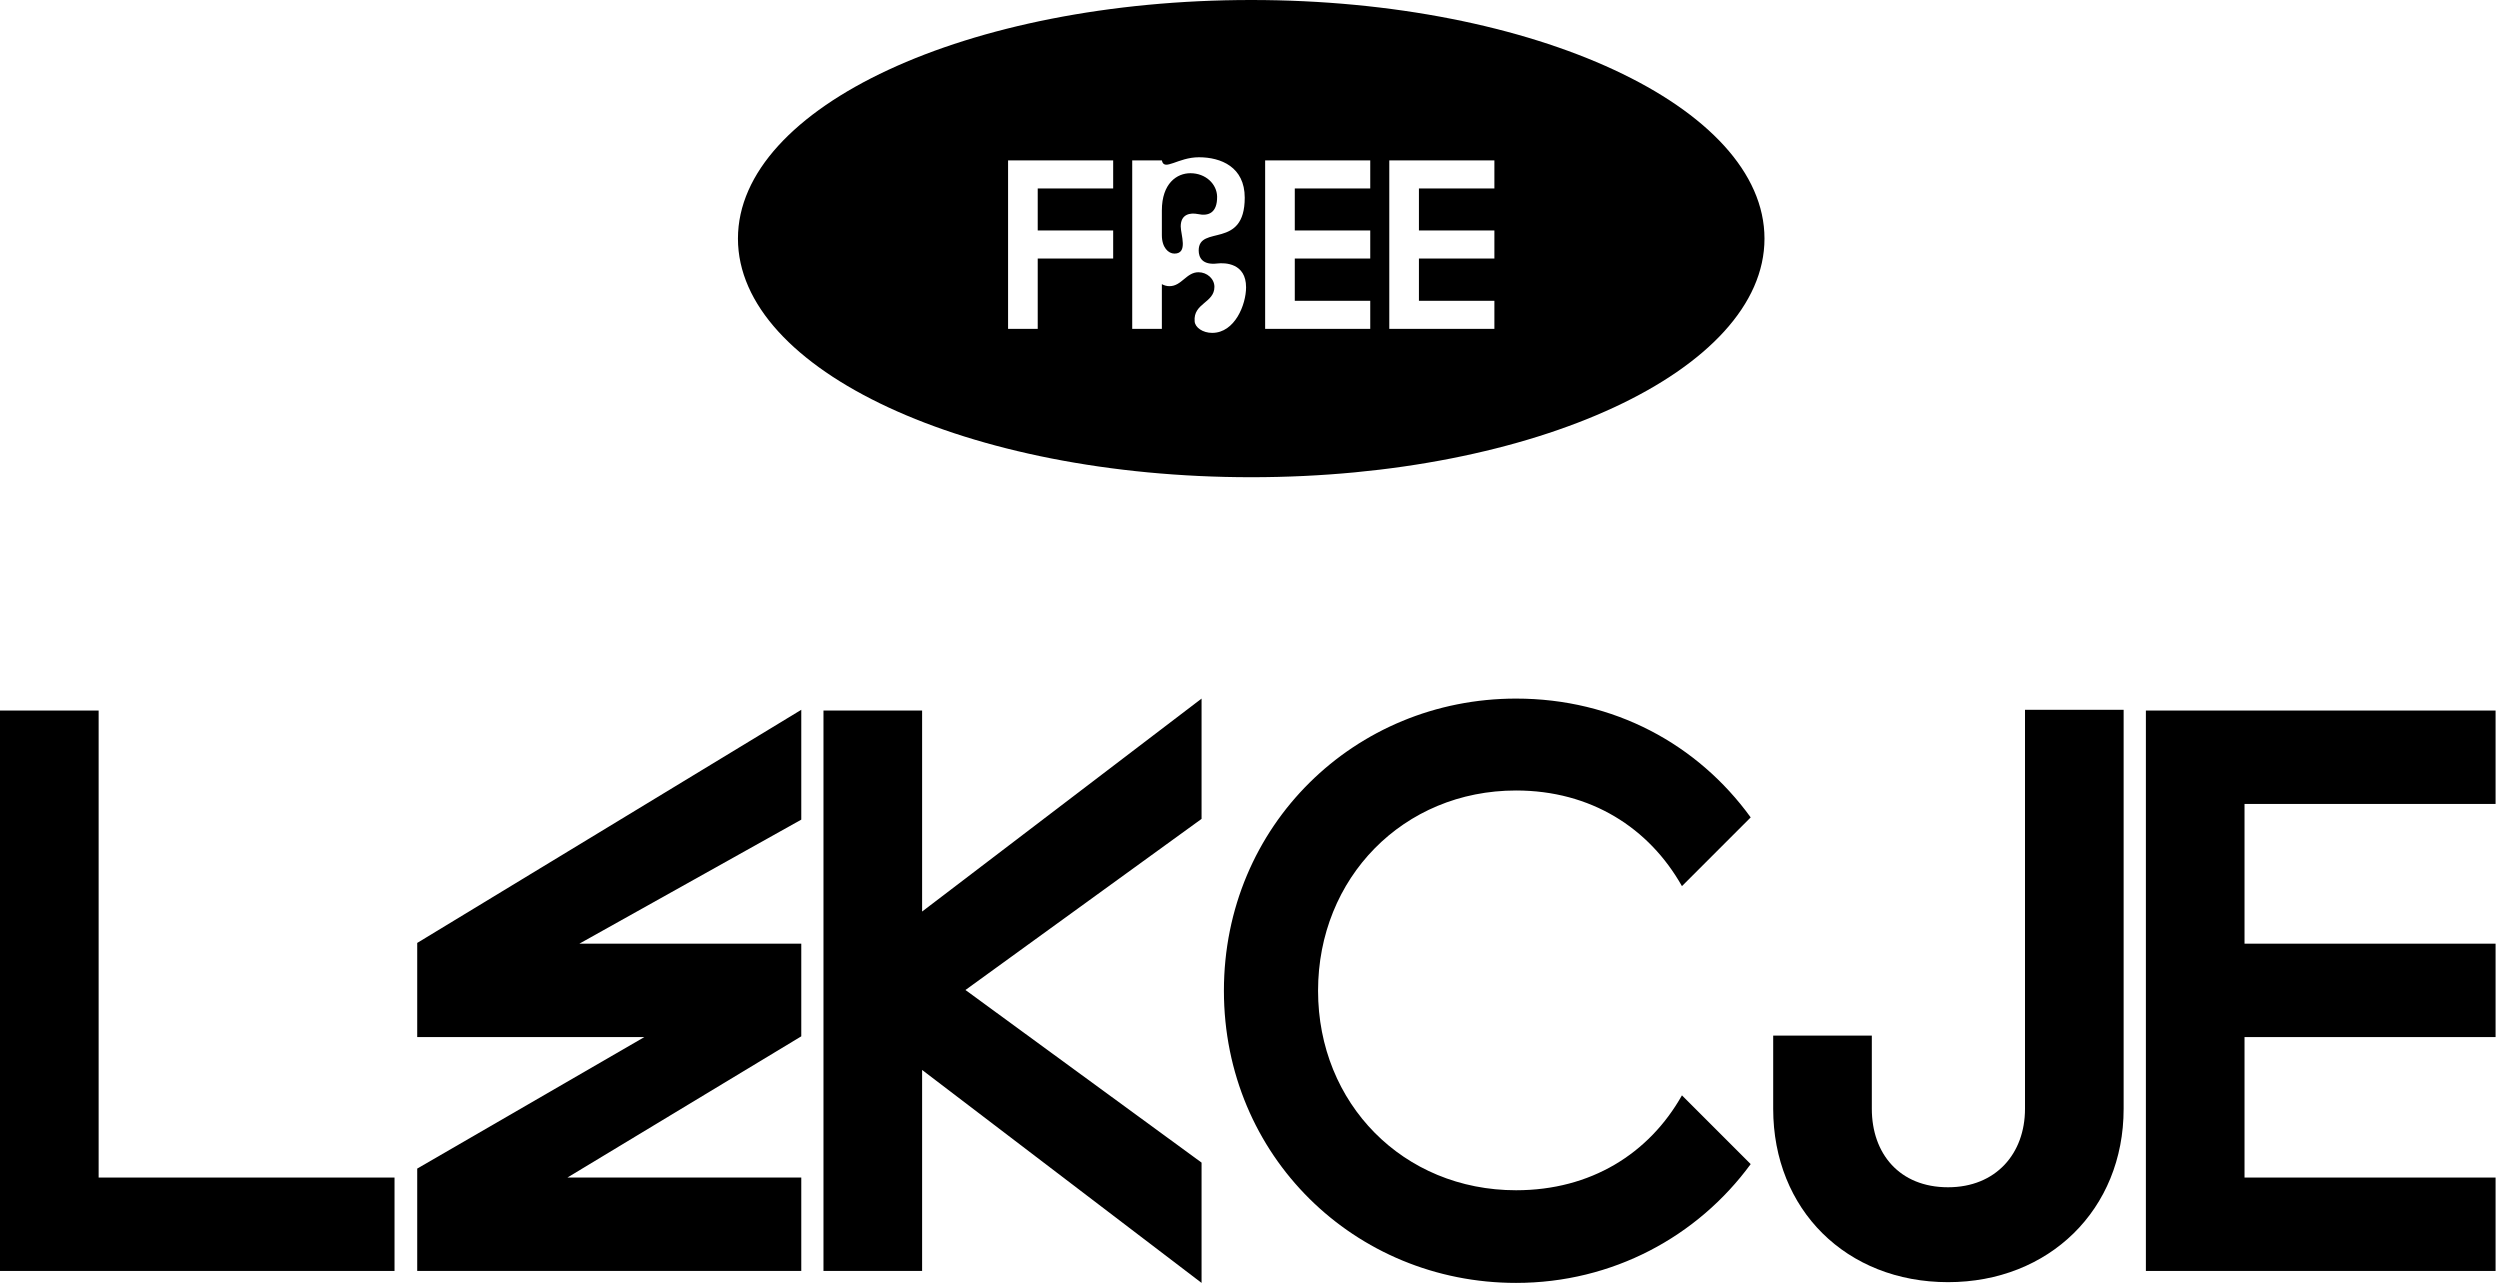 <svg width="358" height="184" viewBox="0 0 358 184" fill="none" xmlns="http://www.w3.org/2000/svg">
<path d="M307.291 182V101.75H357.367V115.125H321.415V135.134H357.367V148.509H321.415V168.625H357.367V182H307.291Z" fill="black"/>
<path d="M268.045 148.295V158.781C268.045 165.201 272.004 170.016 278.959 170.016C285.807 170.016 289.98 165.201 289.98 158.781V101.643H304.104V158.781C304.104 173.226 293.404 183.605 278.959 183.605C264.407 183.605 253.921 173.226 253.921 158.781V148.295H268.045Z" fill="black"/>
<path d="M217.101 170.444C227.801 170.444 236.147 165.201 240.855 156.855L250.699 166.699C243.102 177.078 230.904 183.712 217.101 183.712C193.989 183.712 175.264 165.522 175.264 141.875C175.264 118.228 193.989 100.038 217.101 100.038C231.118 100.038 243.102 106.565 250.699 117.051L240.855 126.895C236.147 118.549 227.801 113.199 217.101 113.199C200.944 113.199 188.746 125.718 188.746 141.875C188.746 158.032 200.944 170.444 217.101 170.444Z" fill="black"/>
<path d="M132.046 130.533L172.064 100.038V117.265L138.252 141.768L172.064 166.485V183.712L132.046 153.217V182H117.922V101.75H132.046V130.533Z" fill="black"/>
<path d="M59.745 135.027L114.743 101.643V117.372L82.964 135.134H114.743V148.402L81.252 168.625H114.743V182H59.745V167.341L92.273 148.509H59.745V135.027Z" fill="black"/>
<path d="M56.496 182H0V101.75H14.124V168.625H56.496V182Z" fill="black"/>
<path d="M179.174 0C219.767 0 252.674 15.298 252.674 34.169C252.674 53.04 219.767 68.338 179.174 68.338C138.581 68.338 105.674 53.04 105.674 34.169C105.674 15.298 138.581 0 179.174 0ZM171.686 22.52C168.663 22.52 166.701 24.578 166.379 22.971H162.134V47.09H166.379V40.69C166.733 40.883 167.087 40.98 167.473 40.98C169.209 40.979 169.885 38.985 171.621 38.985C172.843 38.985 173.904 39.919 173.904 41.076C173.904 43.392 170.849 43.392 171.074 46.028C171.139 46.897 172.232 47.669 173.583 47.669C176.831 47.669 178.438 43.617 178.438 41.141C178.438 37.667 175.416 37.603 174.322 37.731C172.168 37.989 171.653 36.863 171.653 35.866C171.653 32.136 178.246 35.802 178.246 28.309C178.246 23.903 174.837 22.521 171.686 22.52ZM144.356 22.971V47.09H148.602V37.024H159.406V33.004H148.602V26.99H159.406V22.971H144.356ZM181.168 22.971V47.09H196.219V43.07H185.413V37.024H196.219V33.004H185.413V26.99H196.219V22.971H181.168ZM198.946 22.971V47.09H213.997V43.07H203.191V37.024H213.997V33.004H203.191V26.99H213.997V22.971H198.946ZM170.463 24.804C172.682 24.804 174.258 26.38 174.29 28.148C174.322 30.496 173.036 30.978 171.557 30.656C170.431 30.431 169.08 30.657 169.08 32.426C169.08 33.584 170.173 36.316 168.18 36.316C167.312 36.316 166.379 35.448 166.379 33.68V30.142C166.379 26.251 168.534 24.804 170.463 24.804Z" fill="black"/>
</svg>

